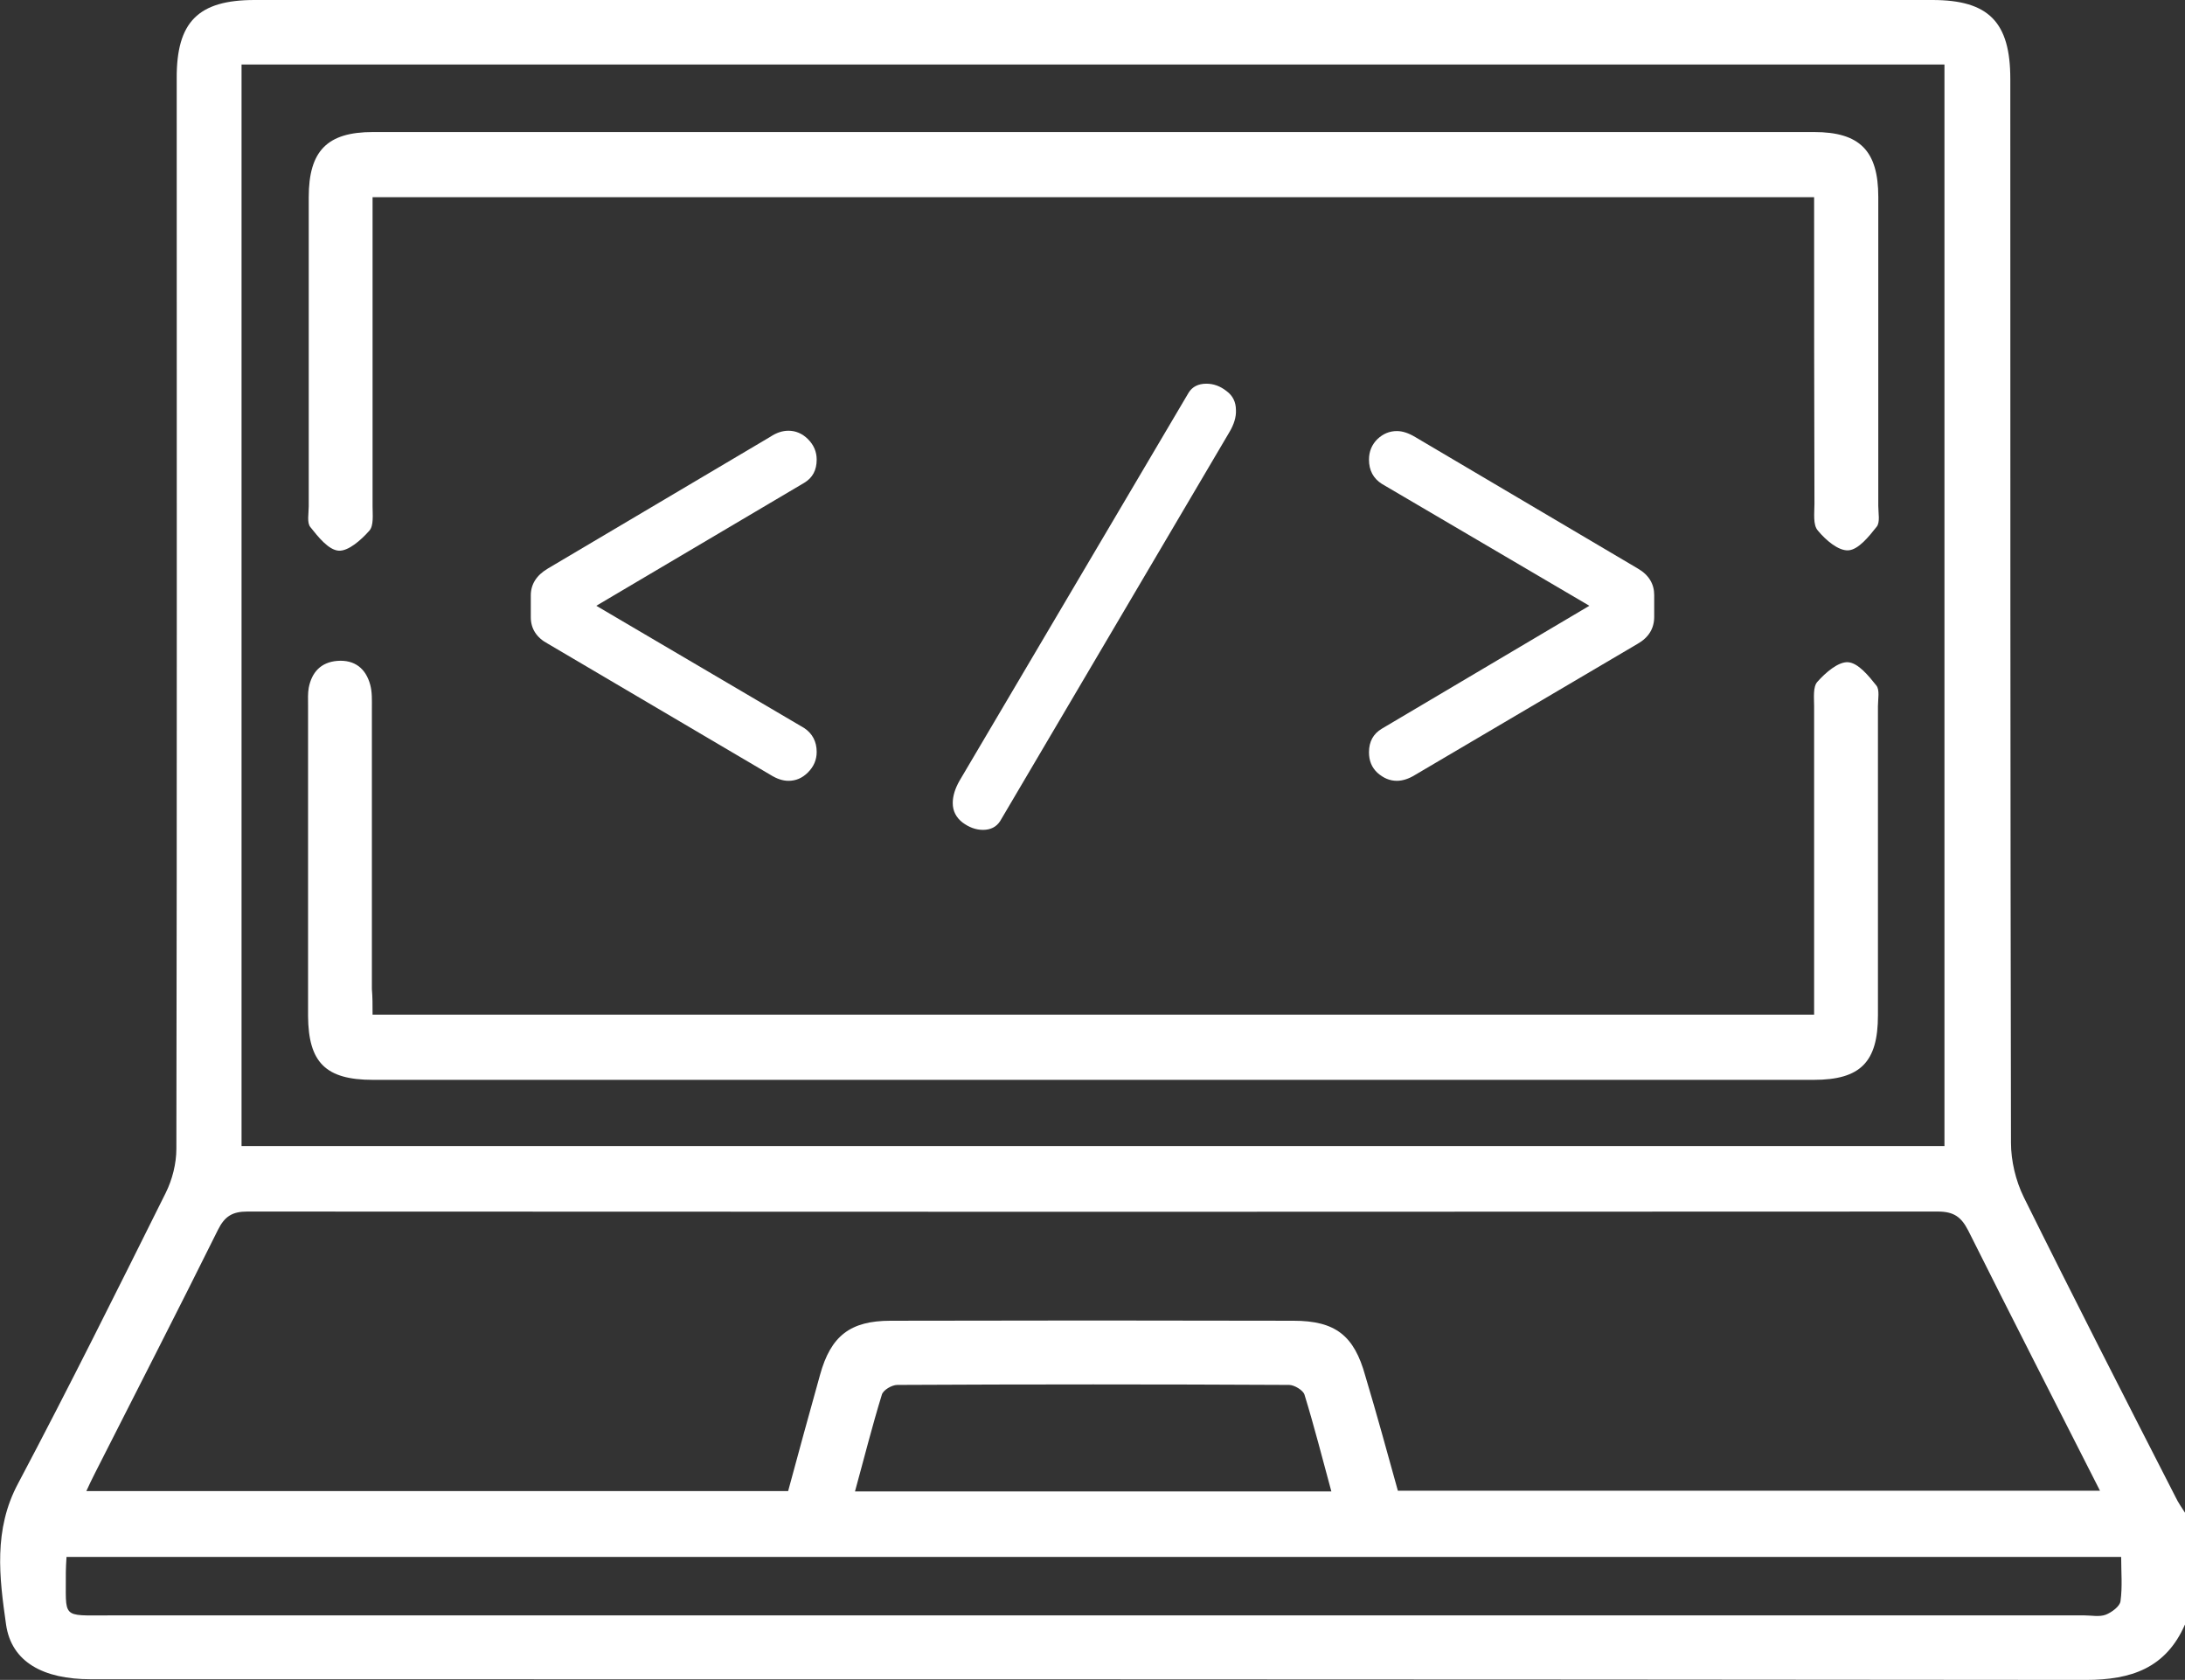 <?xml version="1.0" encoding="utf-8"?>
<!-- Generator: Adobe Illustrator 27.0.0, SVG Export Plug-In . SVG Version: 6.00 Build 0)  -->
<svg version="1.1" id="Calque_2_00000143604264363100975000000010345301595910591121_"
	 xmlns="http://www.w3.org/2000/svg" xmlns:xlink="http://www.w3.org/1999/xlink" x="0px" y="0px" viewBox="0 0 650.4 500"
	 style="enable-background:new 0 0 650.4 500;" xml:space="preserve">
<rect x="0" y="0" width="650.4" height="500" fill="#333333" stroke="none"/>
<style type="text/css">
	.st0{fill:#FFFFFF;}
</style>
<g id="Calque_1-2">
	<g>
		<g>
			<path class="st0" d="M650.4,483.5c-5.7,13-16,16.5-29.5,16.5c-198-0.2-395.9-0.2-593.9-0.2c-14.1,0-23.6-5.1-25.2-16.3
				c-2-14-3.8-28.2,3.6-42c15.1-28.5,29.5-57.5,43.9-86.4c2-4,3.2-8.8,3.2-13.2c0.2-106.2,0.1-212.3,0.1-318.5C52.5,6.5,59,0,75.8,0
				c166.4,0,332.9,0,499.4,0c16.8,0,23.2,6.6,23.2,23.5c0,105.5,0,211.1,0.2,316.6c0,5.4,1.4,11.3,3.8,16.2
				c14.8,29.9,30,59.6,45.2,89.3c0.8,1.7,1.9,3.2,2.9,4.8L650.4,483.5L650.4,483.5z M71.9,19.2v321.9h506.9V19.2H71.9z M416.1,443.7
				h209c-13.3-26.2-26.4-51.8-39.2-77.4c-2.1-4.1-4.3-5.7-9.1-5.7c-167.7,0.1-335.4,0.1-503.2,0c-4.4,0-6.7,1.4-8.7,5.4
				c-12,24.2-24.4,48.3-36.6,72.4c-0.9,1.7-1.7,3.5-2.6,5.4h208.9c3.2-11.8,6.3-23.2,9.5-34.6c3.2-11.6,9-16.1,21-16.1
				c40-0.1,80-0.1,119.9,0c12.5,0,18.1,4.4,21.4,16.4C409.8,420.8,412.9,432.2,416.1,443.7L416.1,443.7z M19.8,463.4
				c-0.1,1.9-0.2,3.1-0.2,4.4c0.1,14.1-1.6,13,12.8,13c196,0,392,0,588.1,0c2.1,0,4.4,0.5,6.3-0.2c1.8-0.7,4.2-2.5,4.4-4
				c0.6-4.3,0.2-8.7,0.2-13.2H19.8z M396.3,443.9c-2.7-9.9-5.1-19.4-8-28.8c-0.4-1.3-3-2.9-4.6-2.9c-38.9-0.2-77.7-0.2-116.6,0
				c-1.6,0-4.2,1.5-4.6,2.9c-2.9,9.4-5.3,19-8,28.8L396.3,443.9L396.3,443.9z"/>
			<path class="st0" d="M540,58.7H110.9c0,2.5,0,4.7,0,7c0,28.3,0,56.7,0,85c0,2.5,0.4,5.8-1,7.3c-2.4,2.7-6.2,6.1-9.1,5.9
				c-3-0.2-6.1-4.1-8.4-7c-1.1-1.3-0.5-4.1-0.5-6.2c0-30.7,0-61.3,0-92c0-13.8,5.5-19.4,19.1-19.4c143,0,286,0,429,0
				c13.6,0,19.1,5.6,19.1,19.3c0,30.7,0,61.3,0,92c0,2.1,0.6,4.9-0.5,6.2c-2.3,2.9-5.4,6.8-8.4,7c-3,0.2-6.8-3.1-9.1-5.9
				c-1.5-1.7-1-5.2-1-8C540,119.8,540,89.6,540,58.7z"/>
			<path class="st0" d="M110.9,302H540c0-2.3,0-4.6,0-6.8c0-28.3,0-56.7,0-85c0-2.5-0.4-5.8,1-7.3c2.4-2.7,6.2-6,9.1-5.8
				c3,0.2,6.1,4,8.4,6.9c1.1,1.3,0.5,4.1,0.5,6.2c0,30.7,0,61.3,0,92c0,13.9-5.2,19.2-19.1,19.2c-143,0-285.9,0-428.9,0
				c-14.1,0-19.2-5.2-19.3-19c0-30.9,0-61.8,0-92.6c0-1.7-0.1-3.4,0.2-5.1c0.9-4.6,3.6-7.6,8.5-8c5.2-0.4,8.5,2.3,9.8,7.1
				c0.6,2.2,0.5,4.6,0.5,6.9c0,27.9,0,55.8,0,83.7C110.9,296.7,110.9,299,110.9,302L110.9,302z"/>
		</g>
		<g>
			<path class="st0" d="M158,183.7v-6.5c0-3.3,1.7-6,5.1-8l66.2-39.2c1.8-1.2,3.6-1.8,5.4-1.8c2.1,0,4.1,0.8,5.8,2.5
				s2.6,3.7,2.6,6.1c0,3.1-1.2,5.4-3.7,6.9l-61.9,36.6l61.9,36.4c2.4,1.6,3.7,4,3.7,7.1c0,2.4-0.9,4.4-2.6,6.1s-3.6,2.5-5.8,2.5
				c-1.7,0-3.5-0.6-5.4-1.8l-66.2-39C159.7,189.8,158,187.1,158,183.7L158,183.7z"/>
			<path class="st0" d="M365.9,128.7l-68.2,115.7c-1.1,1.7-2.8,2.6-5.1,2.6c-2.2,0-4.2-0.8-6.1-2.2c-1.9-1.5-2.9-3.4-2.9-5.8
				c0-2.1,0.7-4.3,2-6.6l68.2-115.5c1.1-1.8,2.9-2.7,5.3-2.7c2.1,0,4.1,0.7,6,2.2c1.9,1.4,2.8,3.3,2.8,5.7
				C368,124.1,367.3,126.4,365.9,128.7L365.9,128.7z"/>
			<path class="st0" d="M492.4,177.1v6.5c0,3.4-1.6,6.1-4.9,8l-66.2,39c-1.9,1.2-3.8,1.8-5.5,1.8c-2.1,0-4-0.8-5.8-2.4
				c-1.7-1.6-2.5-3.6-2.5-6.1c0-3.2,1.3-5.5,3.8-7l61.8-36.6L411.3,144c-2.5-1.6-3.8-4-3.8-7.2c0-2.5,0.9-4.5,2.5-6.1
				c1.7-1.6,3.6-2.4,5.8-2.4c1.7,0,3.5,0.6,5.5,1.8l66.2,39.1C490.8,171.1,492.4,173.8,492.4,177.1L492.4,177.1z"/>
		</g>
	</g>
</g>
</svg>
